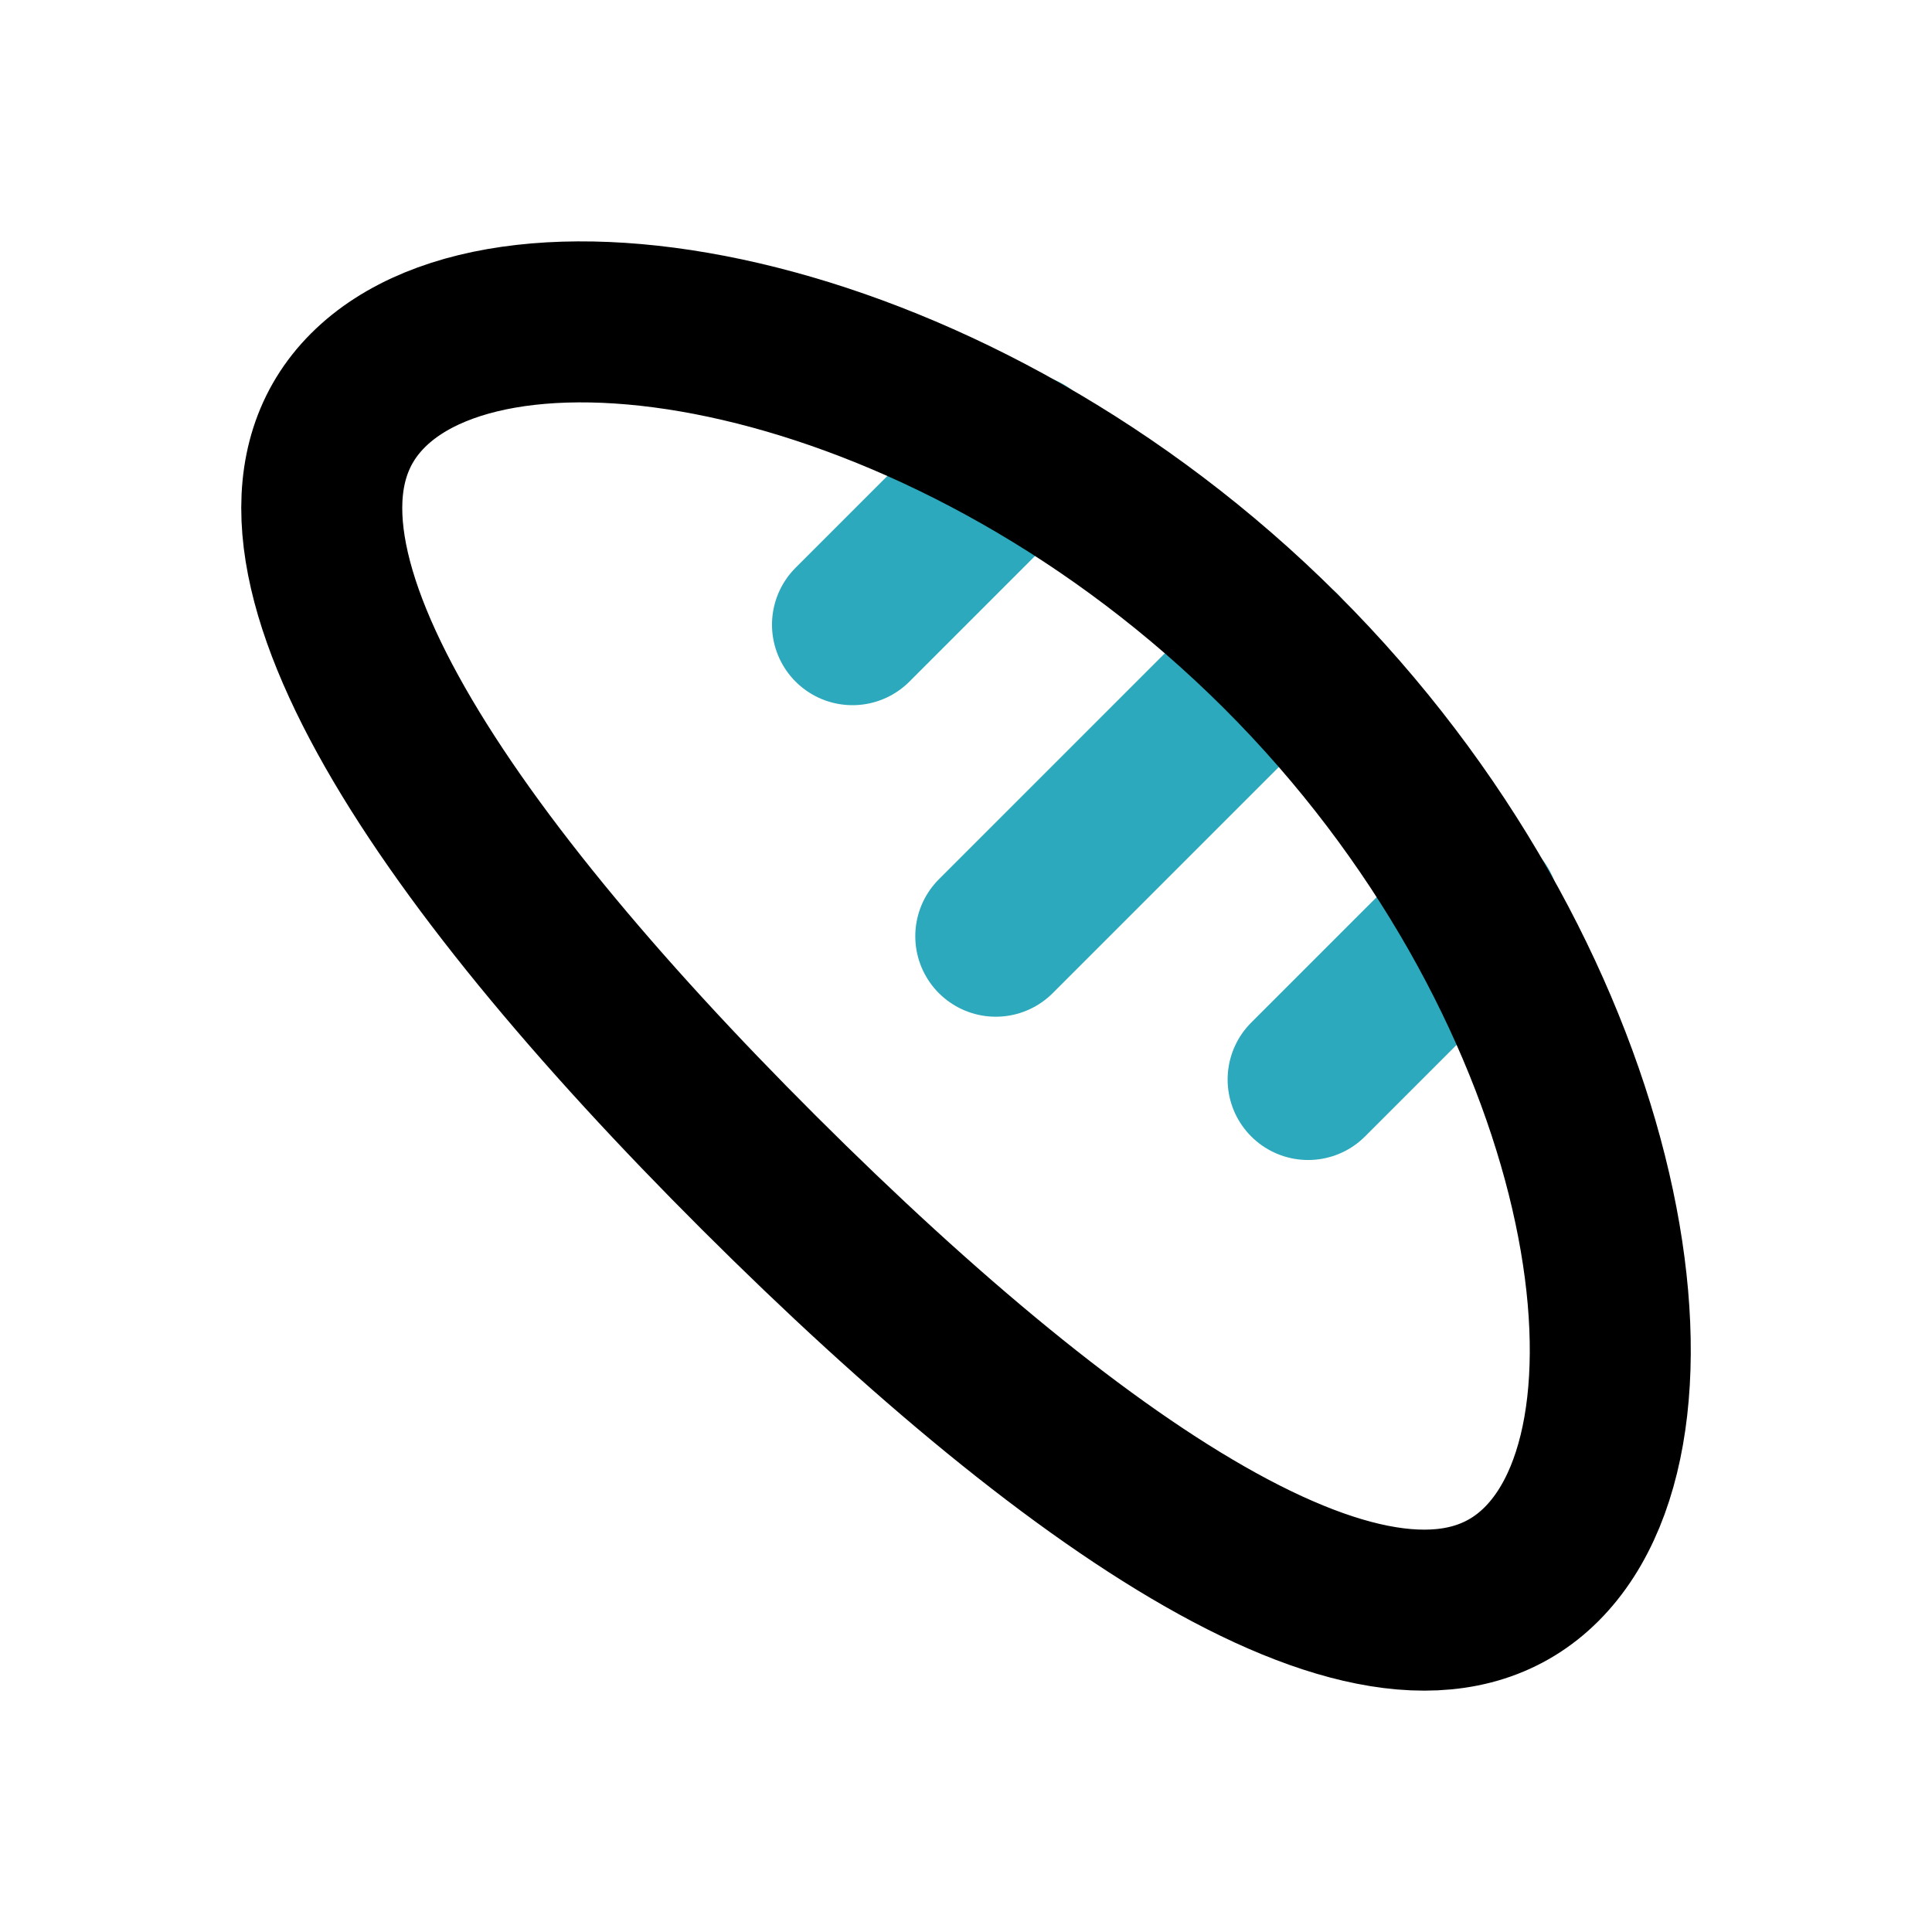 <?xml version="1.0" encoding="utf-8"?><!-- Скачано с сайта svg4.ru / Downloaded from svg4.ru -->
<svg fill="#000000" width="800px" height="800px" viewBox="0 0 24 24" id="bread-right" data-name="Line Color" xmlns="http://www.w3.org/2000/svg" class="icon line-color"><path id="secondary" d="M15.91,8.09l-3.54,3.54m6-.34-2.12,2.12M10.59,7.76l2.12-2.12" style="fill: none; stroke: rgb(44, 169, 188); stroke-linecap: round; stroke-linejoin: round; stroke-width: 2;"></path><path id="primary" d="M19.15,19.43c-1.79,1.79-5.69-.84-9.72-4.86S2.78,6.64,4.57,4.85s7.31-.78,11.34,3.24S20.94,17.64,19.15,19.43Z" style="fill: none; stroke: rgb(0, 0, 0); stroke-linecap: round; stroke-linejoin: round; stroke-width: 2;"></path></svg>